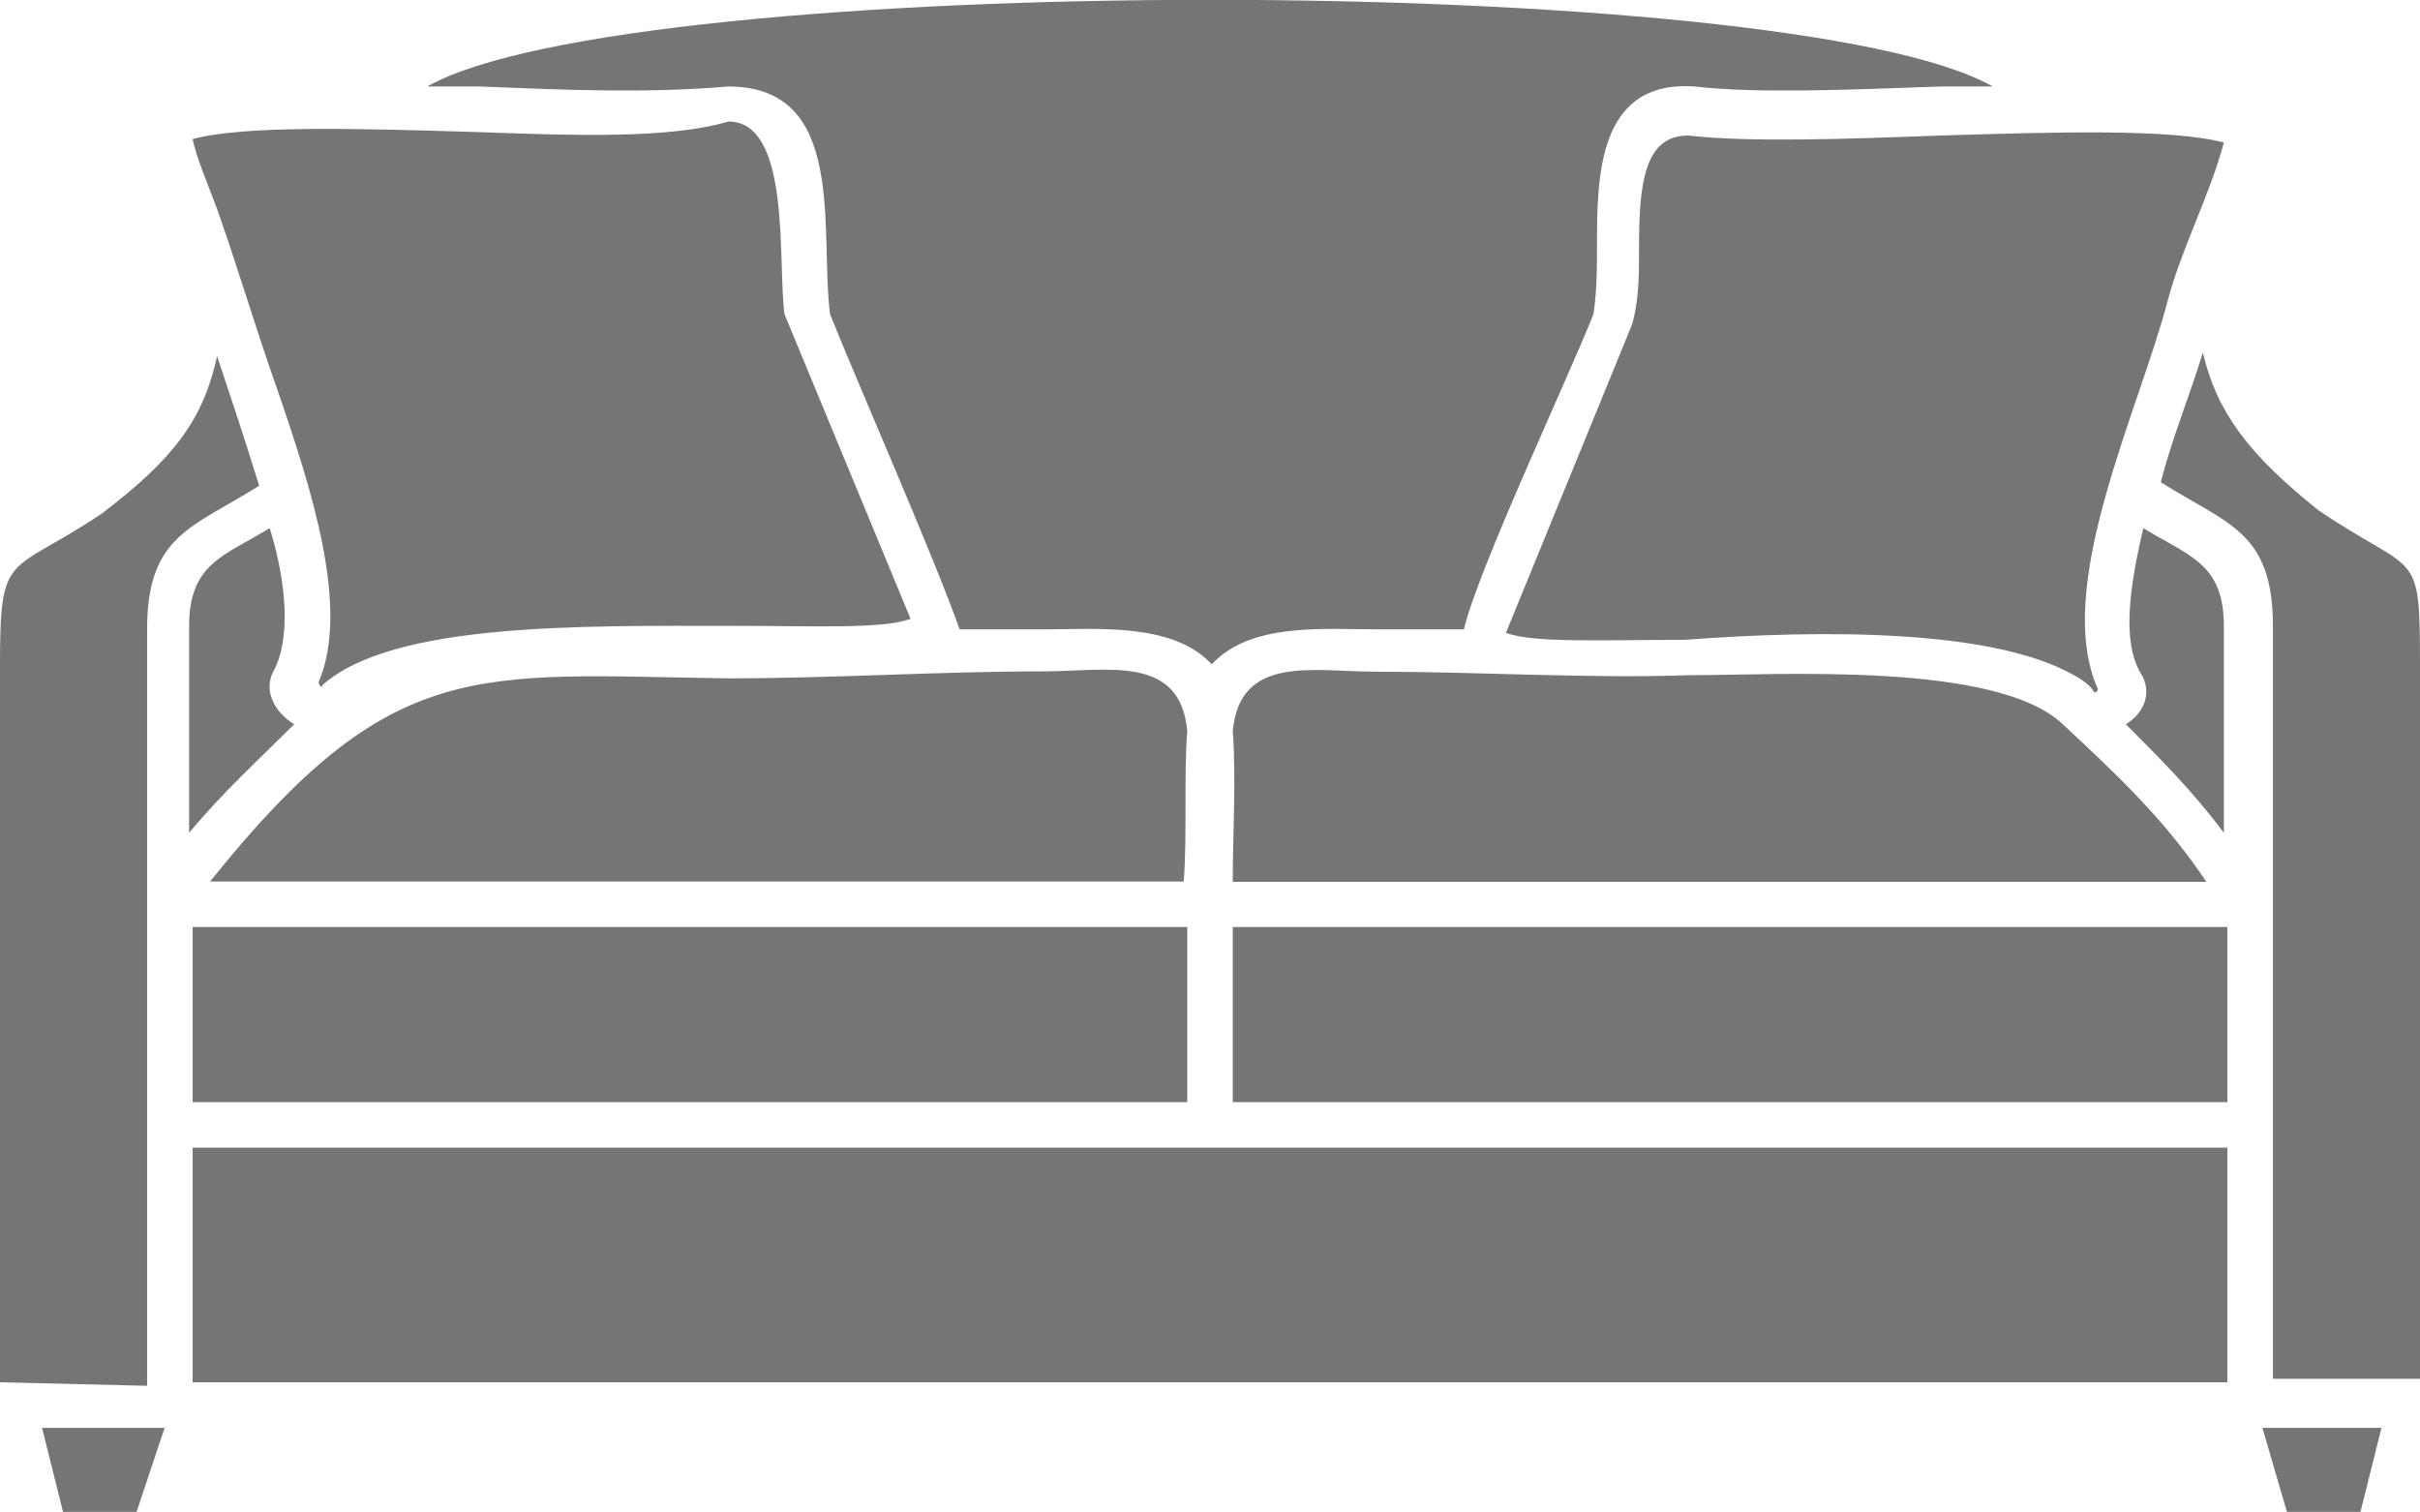 <?xml version="1.0" encoding="UTF-8"?> <svg xmlns="http://www.w3.org/2000/svg" id="Capa_2" viewBox="0 0 69.1 43.18"><defs><style>.cls-1{fill:#757575;fill-rule:evenodd;stroke-width:0px;}</style></defs><g id="a"><path class="cls-1" d="M5.5,32.77v6.7h58.1v-6.7s-58.1,0-58.1,0ZM68,40.77l-.6,2.4h-2.1l-.7-2.4c-.1,0,3.4,0,3.4,0ZM4.7,40.77l-.8,2.4H1.8l-.6-2.4h3.5ZM0,39.47v-20.4c0-3.4.2-2.6,2.9-4.4,2.1-1.6,2.9-2.7,3.3-4.5.4,1.2.8,2.4,1.2,3.7-1.9,1.2-3.2,1.4-3.2,4.1v21.6l-4.2-.1h0ZM12.2,2.47c5.8-3.3,38.9-3.3,44.7,0h-1.5c-2.7.1-5.3.2-7,0-2.8-.2-2.8,2.6-2.8,4.6,0,.6,0,1.2-.1,1.9-.8,2-3.3,7.3-3.7,9h-2.5c-1.5,0-3.6-.2-4.7,1-1.1-1.2-3.3-1-4.7-1h-2.5c-.7-2-2.9-7-3.7-9-.3-2.4.5-6.5-2.9-6.5-2.4.2-4.6.1-7.1,0h-1.5ZM62.9,10.07c.4,1.7,1.3,2.9,3.3,4.5,2.8,1.9,2.9,1,2.9,4.4v20.4h-4.2v-21.5c0-2.7-1.3-2.9-3.2-4.1.3-1.2.8-2.4,1.2-3.7h0ZM39.3,19.18c-1.8,0-3.9-.5-4.1,1.7.1,1.3,0,3,0,4.3h27.8c-1.2-1.8-2.6-3.1-4.1-4.5-1.9-1.8-8.1-1.4-10.7-1.4-2.8.1-6-.1-8.9-.1h0ZM33.9,20.87c-.2-2.2-2.3-1.7-4.1-1.7-3,0-6,.2-9,.2-7.2-.1-9.6-.7-14.8,5.8h27.8c.1-1.3,0-3,.1-4.3h0ZM63.6,26.47h-28.4v5h28.4v-5ZM59.2,19.27c.2.1.5.3.6.5,0,0,.1,0,.1-.1-1.3-2.9,1.2-8,2-11.1.4-1.5,1.2-3,1.6-4.5-1.5-.4-4.8-.3-8.1-.2-2.7.1-5.4.2-7.2,0-1.3,0-1.4,1.5-1.4,3.3,0,.7,0,1.4-.2,2.1l-3.6,8.8c.8.3,2.8.2,5.1.2,4-.3,8.8-.3,11.1,1h0ZM60.7,20.68c1,1,1.9,1.9,2.8,3.1v-5.9c0-1.8-1-2-2.3-2.8-.4,1.7-.6,3.2-.1,4.1.4.6.1,1.2-.4,1.5h0ZM8.4,20.68c-.5-.3-.9-.9-.6-1.5.5-.9.4-2.5-.1-4.1-1.3.8-2.3,1-2.3,2.8v5.9c1-1.2,2-2.1,3-3.1h0ZM13.6,3.77c-3.3-.1-6.6-.2-8.1.2.1.5.4,1.2.7,2,.6,1.7,1.1,3.4,1.7,5.1,1,2.9,2.1,6.3,1.2,8.4,0,.1.1.2.1.1,2-1.8,7.4-1.7,11.7-1.7,2.3,0,4.3.1,5.1-.2l-3.6-8.7c-.2-1.5.2-5.5-1.6-5.5-1.7.5-4.4.4-7.2.3h0ZM33.9,26.47H5.5v5h28.4v-5h0Z"></path></g></svg> 